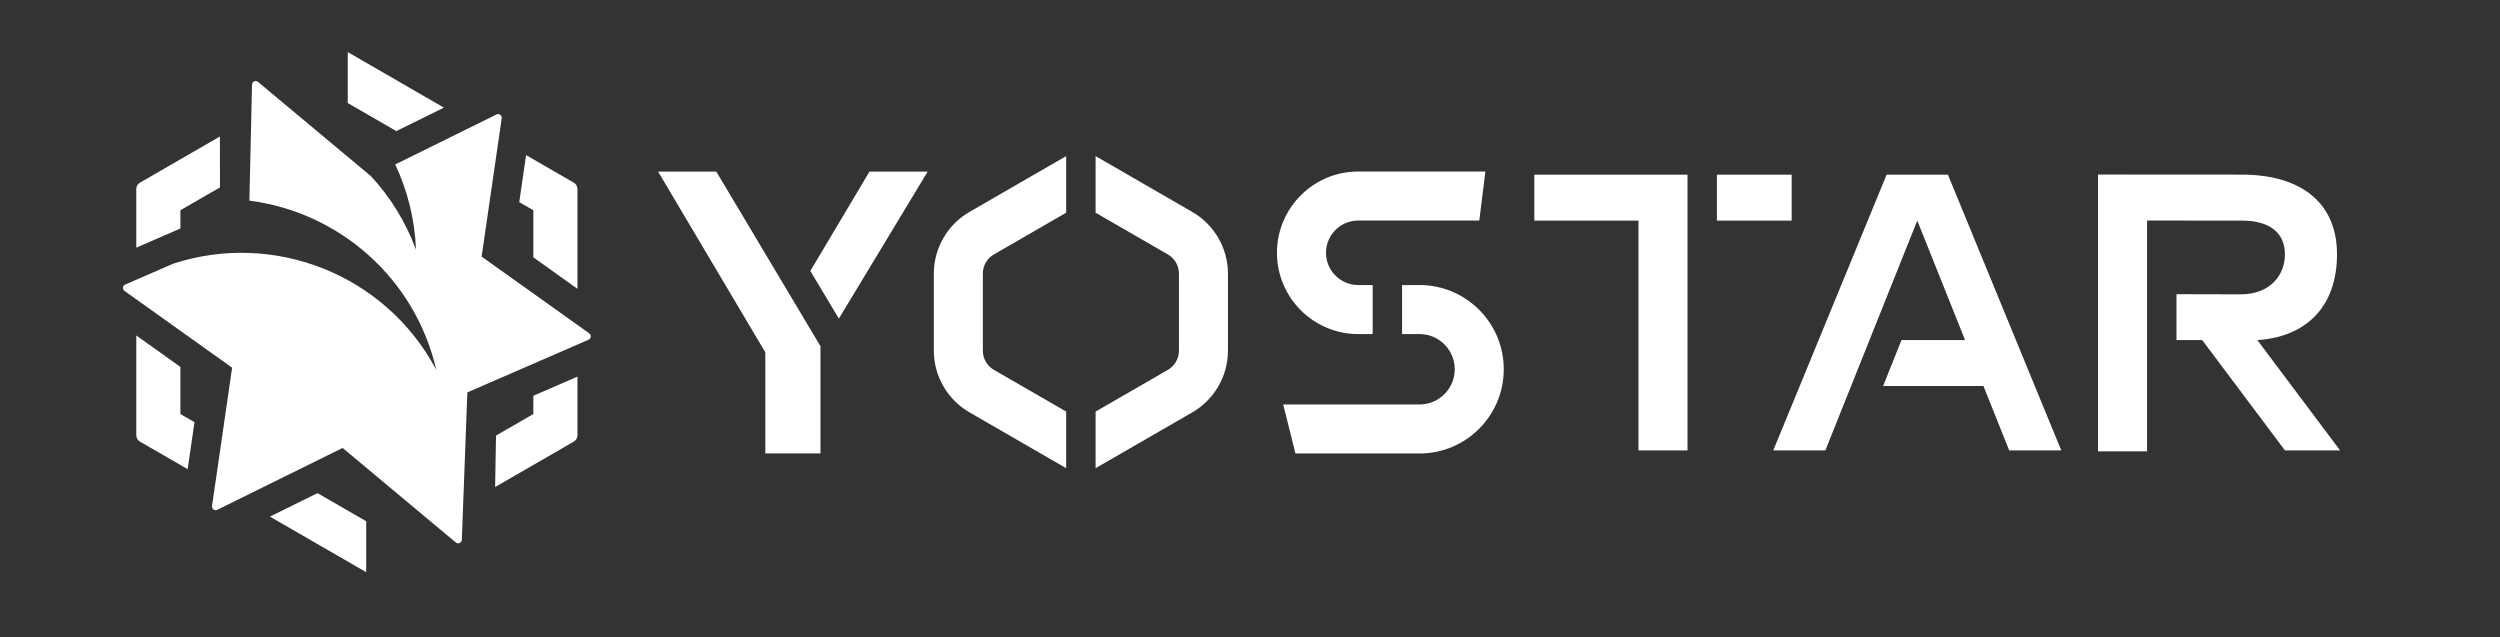 <?xml version="1.0" encoding="UTF-8"?><svg id="b" xmlns="http://www.w3.org/2000/svg" width="392.308" height="100" viewBox="0 0 392.308 100"><rect x="0" y="0" width="392.308" height="100" fill="#333333" stroke="none"/><g id="c"><g><path d="m25.354,37.139l-3.968,1.725v-9.202c0-.412.22-.793.577-.999l12.543-7.242.012,7.987-6.209,3.585v2.862l-2.754,1.197h0s-.2.087-.2.087Zm2.955,20.439l-6.923-4.937v15.66c0,.412.22.793.577.999l7.485,4.322,1.071-7.375-2.211-1.276v-7.392Zm41.352-40.69l-15.09-8.712v7.994l7.625,4.402,7.465-3.684Zm14.033,23.497l6.923,4.937v-15.66c0-.412-.22-.793-.577-.999l-7.485-4.322-1.071,7.376,2.211,1.276v7.392Zm-41.335,40.682l15.11,8.724v-7.994l-7.645-4.414-7.465,3.684Zm41.335-16.097l-5.858,3.382-.14,8.075,12.345-7.127c.357-.206.577-.587.577-.999v-9.202l-6.923,3.009v2.862Zm-8.116-24.704l3.152-21.698c.067-.46-.41-.806-.826-.6l-15.882,7.837c1.918,4.076,3.072,8.594,3.258,13.379-1.625-4.407-4.054-8.283-7.057-11.528l-17.729-14.801c-.371-.31-.936-.053-.947.43l-.411,18.199c13.954,1.792,25.974,12.037,29.324,26.547-8.014-15.072-25.579-21.78-41.266-16.658l-7.552,3.283c-.411.179-.47.738-.105.999l16.888,12.043-3.152,21.698c-.067.46.41.806.826.6l19.662-9.703,17.764,14.83c.368.307.928.058.946-.421l.866-23.125,19.023-8.269c.411-.179.47-.738.105-.999l-16.888-12.043Z" fill="#fff"/><path d="m127.159,42.521l9.284-15.598h9.135l-13.942,23.077-4.476-7.479Zm-14.757-15.598h-9.133l16.827,28.365v15.865h8.654v-16.827l-16.348-27.404Zm54.906,37.663l-11.346-6.551c-1.071-.618-1.731-1.761-1.731-2.998v-12.11c0-1.237.66-2.379,1.731-2.998l11.346-6.551v-8.882l-2.974,1.717-12.218,7.054c-3.44,1.986-5.577,5.687-5.577,9.659v12.11c0,3.972,2.137,7.673,5.577,9.66l12.218,7.054,2.974,1.717v-8.882Zm19.808-31.318l-12.218-7.054-2.974-1.717v8.882l11.346,6.551c1.071.618,1.731,1.761,1.731,2.998v12.11c0,1.237-.66,2.379-1.731,2.998l-11.346,6.551v8.882l2.974-1.717,12.218-7.054c3.44-1.986,5.577-5.687,5.577-9.659v-12.11c0-3.972-2.137-7.673-5.577-9.66Zm77.692-5.864h-24.038v7.212h16.346v36.058h7.692V27.404Zm4.615,0v7.212h11.731v-7.212h-11.731Zm36.25,0h-9.615l-17.788,43.269h8.173l14.423-36.058,7.5,18.75h-9.976l-2.885,7.212h15.745l4.038,10.096h8.173l-17.788-43.269Zm48.558,25.962c7.692-.481,12.5-5.288,12.5-13.462s-5.769-12.5-14.904-12.5l-22.596-.014v43.434h7.692v-36.215l14.904.006c4.327,0,6.731,1.923,6.731,5.288s-2.404,6.25-6.865,6.287l-10.154-.025v7.2h4.038l12.981,17.308h8.654l-12.981-17.308Zm-141.093-.945h2.264v-7.692h-2.264c-2.791,0-5.061-2.27-5.061-5.061s2.27-5.061,5.061-5.061h18.996l.96-7.683v-.01h-19.956c-7.032,0-12.754,5.721-12.754,12.754s5.721,12.754,12.754,12.754Zm9.62-7.692h-2.74v7.692h2.74c3.047,0,5.525,2.479,5.525,5.525s-2.479,5.525-5.525,5.525h-21.392l1.923,7.692h19.469c7.288,0,13.218-5.929,13.218-13.218s-5.929-13.218-13.218-13.218Z" fill="#fff"/></g><rect width="392.308" height="100" fill="none"/></g></svg>